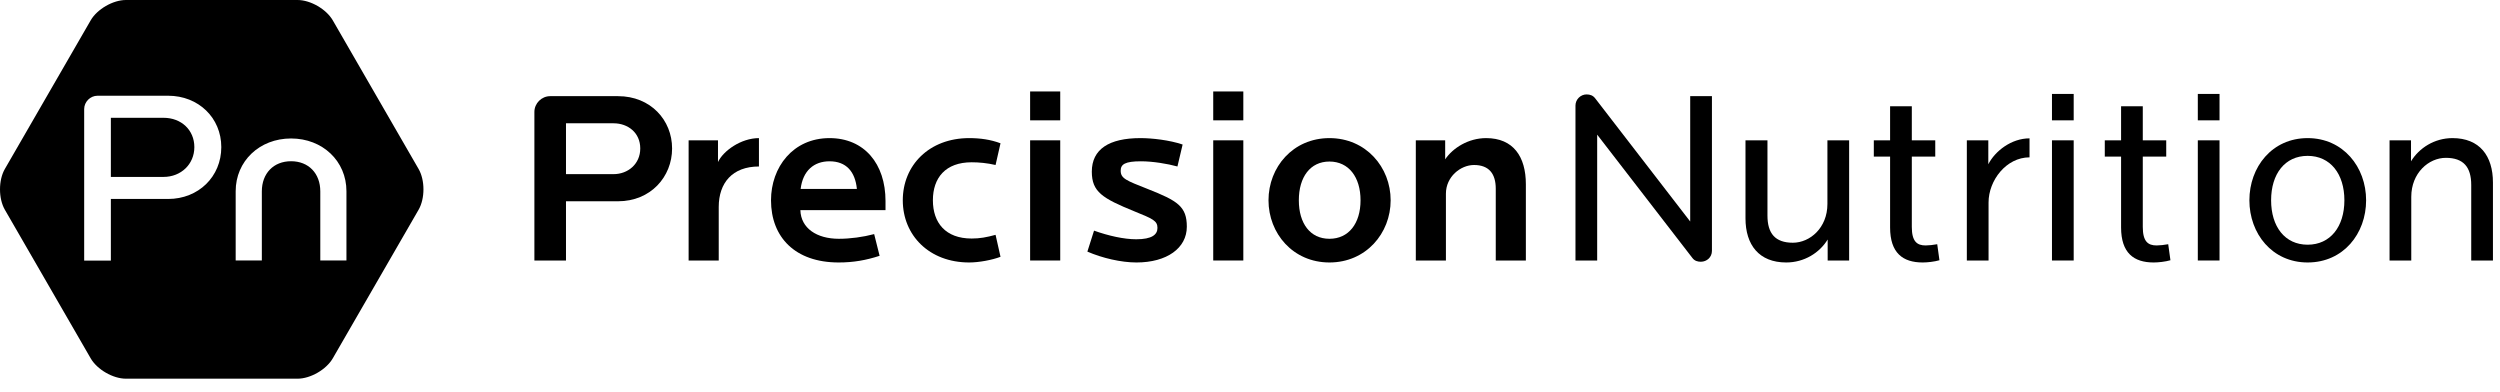 <svg width="185" height="29" viewBox="0 0 185 29" fill="none" xmlns="http://www.w3.org/2000/svg">
<g clip-path="url(#clip0_1_318)">
<path d="M22.019 0C22.975 0 24.148 0.678 24.626 1.507L30.977 12.506C31.455 13.334 31.455 14.69 30.977 15.518L24.626 26.516C24.148 27.346 22.975 28.023 22.019 28.023H9.317C8.362 28.023 7.187 27.346 6.71 26.516L0.358 15.518C-0.119 14.69 -0.119 13.334 0.358 12.506L6.71 1.507C7.187 0.678 8.362 0 9.317 0H22.019ZM12.443 7.084H7.217C6.681 7.084 6.229 7.538 6.229 8.072V19.285H8.204V14.723H12.443C14.685 14.723 16.376 13.073 16.376 10.886C16.376 8.719 14.685 7.084 12.443 7.084ZM21.539 10.247C19.202 10.247 17.44 11.925 17.44 14.15V19.272H19.376V14.164C19.376 12.829 20.245 11.931 21.539 11.931C22.833 11.931 23.702 12.829 23.702 14.164V19.272H25.637V14.15C25.637 11.925 23.876 10.247 21.539 10.247Z" fill="black"/>
<path d="M14.382 10.886C14.382 12.143 13.402 13.092 12.101 13.092H8.204V8.717H12.101C13.424 8.717 14.382 9.629 14.382 10.886Z" fill="black"/>
<path d="M45.407 9.124H41.883V12.886H45.407C46.466 12.886 47.379 12.137 47.379 10.986C47.379 9.818 46.466 9.124 45.407 9.124ZM45.736 14.894H41.883V19.277H39.545V8.284C39.545 7.645 40.075 7.116 40.714 7.116H45.736C48.146 7.116 49.735 8.887 49.735 10.986C49.735 13.087 48.146 14.894 45.736 14.894Z" fill="black"/>
<path d="M53.186 15.314V19.277H50.958V10.384H53.131V11.991C53.515 11.169 54.83 10.22 56.162 10.22V12.32C54.19 12.32 53.186 13.543 53.186 15.314Z" fill="black"/>
<path d="M61.383 11.936C60.233 11.936 59.411 12.63 59.247 13.981H63.41C63.282 12.703 62.625 11.936 61.383 11.936ZM59.228 15.552C59.265 16.884 60.433 17.67 62.077 17.67C62.917 17.67 63.866 17.542 64.688 17.323L65.09 18.93C64.085 19.258 63.154 19.423 62.059 19.423C58.845 19.423 57.055 17.56 57.055 14.821C57.055 12.374 58.68 10.22 61.383 10.22C63.958 10.22 65.528 12.118 65.528 14.876V15.552H59.228Z" fill="black"/>
<path d="M71.719 19.423C68.76 19.423 66.806 17.414 66.806 14.821C66.806 12.229 68.76 10.22 71.719 10.22C72.54 10.22 73.307 10.329 74.038 10.603L73.672 12.21C73.051 12.064 72.431 12.009 71.901 12.009C69.966 12.009 69.034 13.159 69.034 14.821C69.034 16.483 69.966 17.651 71.901 17.651C72.522 17.651 72.997 17.56 73.672 17.378L74.038 19.003C73.417 19.24 72.449 19.423 71.719 19.423Z" fill="black"/>
<path d="M76.229 19.277V10.384H78.457V19.277H76.229ZM76.229 8.905V6.768H78.457V8.905H76.229Z" fill="black"/>
<path d="M84.099 19.423C82.949 19.423 81.561 19.094 80.466 18.62L80.959 17.067C82.036 17.451 83.168 17.706 84.081 17.706C85.25 17.706 85.652 17.36 85.652 16.866C85.652 16.337 85.304 16.191 83.953 15.643C81.579 14.675 80.794 14.201 80.794 12.703C80.794 11.041 82.073 10.22 84.392 10.22C85.25 10.22 86.546 10.366 87.514 10.695L87.13 12.32C86.4 12.118 85.304 11.936 84.428 11.936C83.259 11.936 82.931 12.155 82.931 12.63C82.931 13.214 83.351 13.36 84.921 13.981C87.149 14.858 87.825 15.278 87.825 16.775C87.825 18.364 86.345 19.423 84.099 19.423Z" fill="black"/>
<path d="M89.779 19.277V10.384H92.006V19.277H89.779ZM89.779 8.905V6.768H92.006V8.905H89.779Z" fill="black"/>
<path d="M98.379 11.954C96.955 11.954 96.114 13.105 96.114 14.821C96.114 16.538 96.955 17.67 98.379 17.67C99.803 17.67 100.68 16.538 100.68 14.821C100.68 13.105 99.803 11.954 98.379 11.954ZM98.379 19.423C95.676 19.423 93.869 17.268 93.869 14.821C93.869 12.374 95.676 10.22 98.379 10.22C101.081 10.22 102.908 12.374 102.908 14.821C102.908 17.268 101.081 19.423 98.379 19.423Z" fill="black"/>
<path d="M110.686 19.277V13.963C110.686 12.867 110.193 12.21 109.079 12.21C108.075 12.21 106.998 13.087 106.998 14.328V19.277H104.77V10.384H106.943V11.79C107.509 10.95 108.659 10.22 109.974 10.22C111.983 10.22 112.914 11.589 112.914 13.634V19.277H110.686Z" fill="black"/>
<path d="M125.861 19.369C125.642 19.369 125.404 19.313 125.24 19.094L118.191 9.964V19.277H116.585V7.809C116.585 7.353 116.968 6.987 117.406 6.987C117.662 6.987 117.88 7.061 118.046 7.28L125.075 16.392V7.116H126.683V18.565C126.683 19.04 126.3 19.369 125.861 19.369Z" fill="black"/>
<path d="M135.247 19.277V17.724C134.645 18.711 133.513 19.423 132.179 19.423C130.171 19.423 129.166 18.126 129.166 16.154V10.384H130.792V15.953C130.792 17.268 131.358 17.962 132.672 17.962C133.932 17.962 135.229 16.866 135.229 15.095V10.384H136.836V19.277H135.247Z" fill="black"/>
<path d="M142.277 19.423C140.817 19.423 139.867 18.729 139.867 16.83V11.589H138.662V10.384H139.867V7.864H141.474V10.384H143.209V11.589H141.474V16.793C141.474 17.871 141.858 18.163 142.497 18.163C142.734 18.163 143.063 18.126 143.355 18.072L143.519 19.258C143.136 19.369 142.625 19.423 142.277 19.423Z" fill="black"/>
<path d="M147.153 14.986V19.277H145.546V10.384H147.135V12.155C147.628 11.188 148.833 10.238 150.185 10.238V11.644C148.468 11.644 147.153 13.342 147.153 14.986Z" fill="black"/>
<path d="M151.846 19.277V10.384H153.453V19.277H151.846ZM151.846 8.905V6.951H153.453V8.905H151.846Z" fill="black"/>
<path d="M159.37 19.423C157.909 19.423 156.96 18.729 156.96 16.83V11.589H155.754V10.384H156.96V7.864H158.566V10.384H160.301V11.589H158.566V16.793C158.566 17.871 158.95 18.163 159.589 18.163C159.826 18.163 160.155 18.126 160.448 18.072L160.612 19.258C160.228 19.369 159.717 19.423 159.37 19.423Z" fill="black"/>
<path d="M162.638 19.277V10.384H164.245V19.277H162.638ZM162.638 8.905V6.951H164.245V8.905H162.638Z" fill="black"/>
<path d="M170.765 11.534C169.084 11.534 168.062 12.867 168.062 14.821C168.062 16.775 169.084 18.108 170.765 18.108C172.444 18.108 173.485 16.775 173.485 14.821C173.485 12.867 172.444 11.534 170.765 11.534ZM170.765 19.423C168.134 19.423 166.455 17.286 166.455 14.821C166.455 12.356 168.134 10.22 170.765 10.22C173.394 10.22 175.092 12.356 175.092 14.821C175.092 17.286 173.412 19.423 170.765 19.423Z" fill="black"/>
<path d="M182.871 19.277V13.689C182.871 12.374 182.305 11.68 180.99 11.68C179.73 11.68 178.434 12.794 178.434 14.566V19.277H176.827V10.384H178.415V11.936C179.018 10.95 180.15 10.22 181.484 10.22C183.492 10.22 184.478 11.534 184.478 13.507V19.277H182.871Z" fill="black"/>
</g>
<defs>
<clipPath id="clip0_1_318">
<rect width="185" height="28.662" fill="white"/>
</clipPath>
</defs>
</svg>
